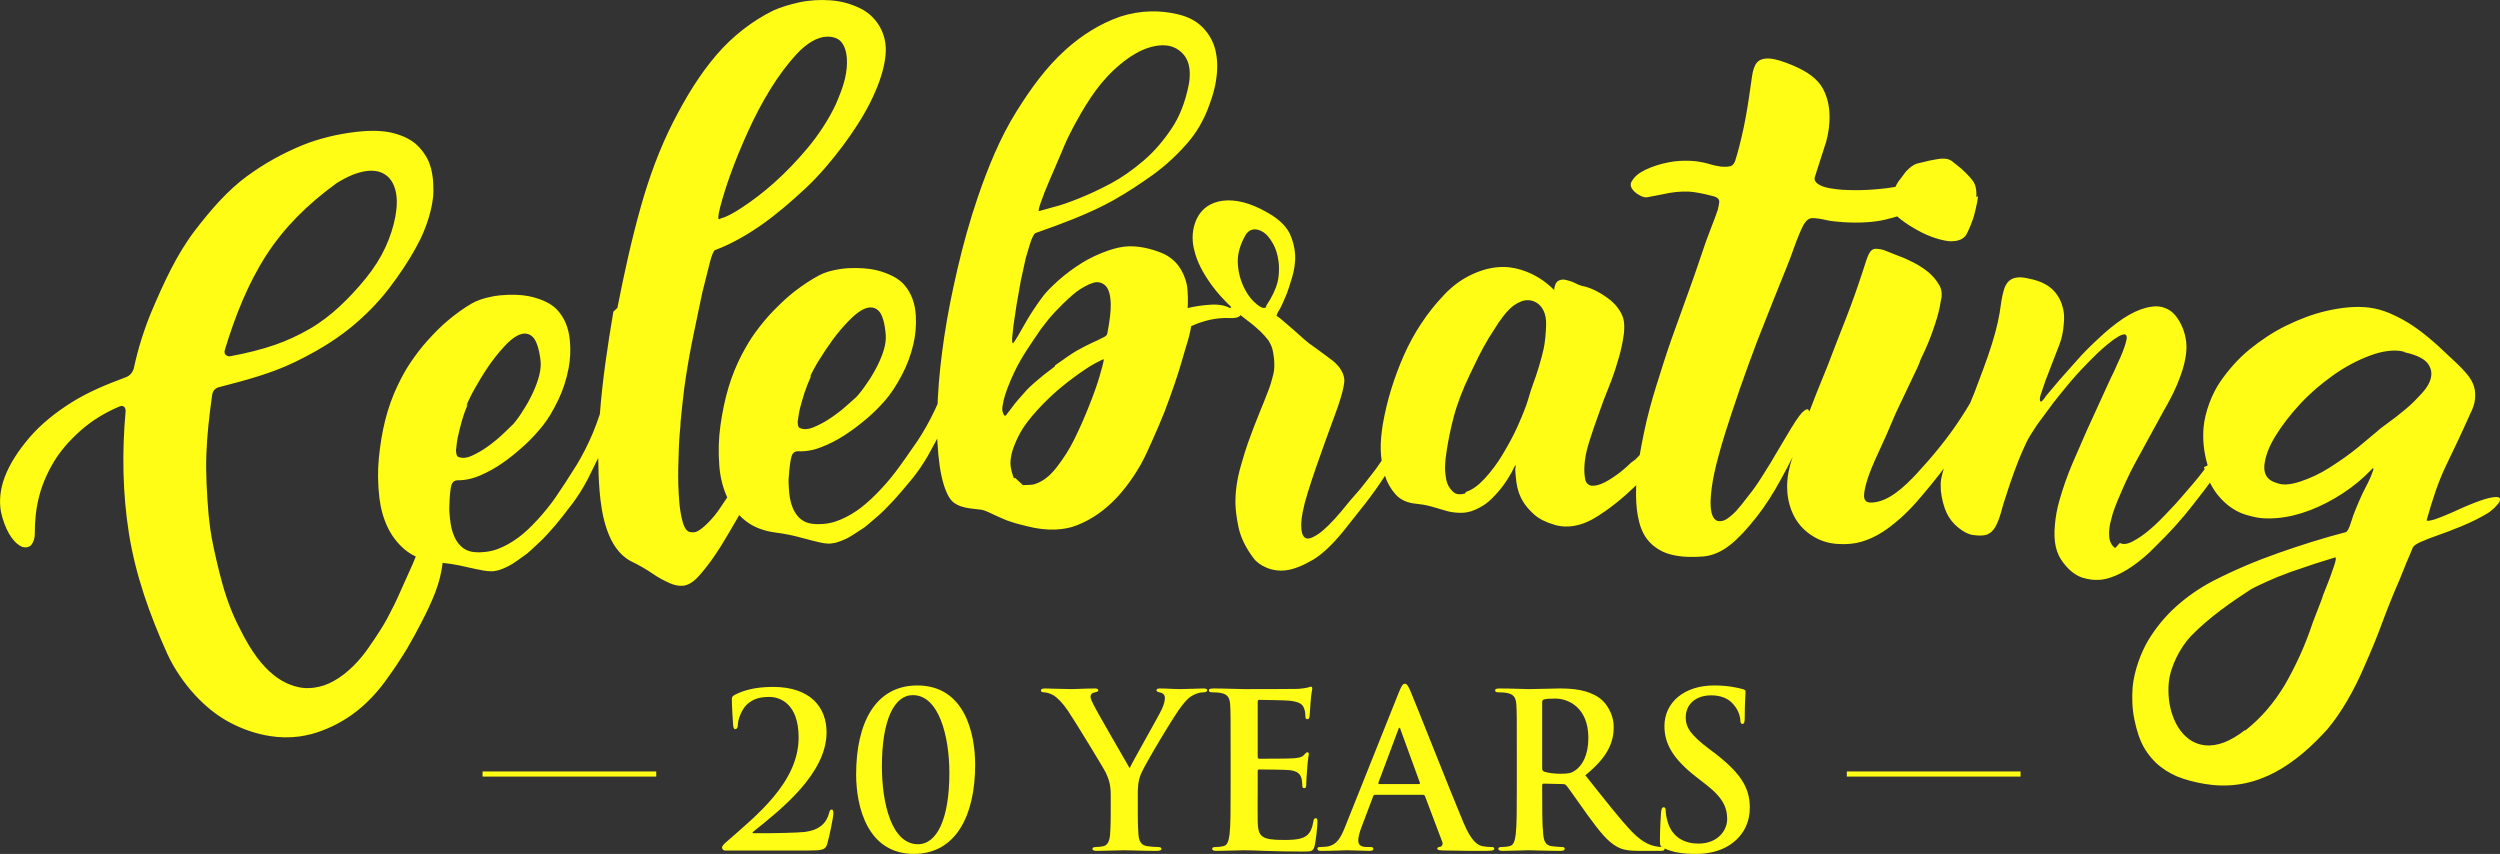 <?xml version="1.0" encoding="UTF-8" standalone="no"?><svg xmlns="http://www.w3.org/2000/svg" xmlns:xlink="http://www.w3.org/1999/xlink" fill="#000000" height="505.3" preserveAspectRatio="xMidYMid meet" version="1.1" viewBox="0.0 0.0 1479.3 505.3" width="1479.3" zoomAndPan="magnify">
 <rect x="0.0" y="0.0" width="1479.3" height="505.3" fill="#333333" stroke="none"/>
 <defs>
  <clipPath id="clip1">
   <path d="m506 405h72v100.27h-72z"/>
  </clipPath>
  <clipPath id="clip2">
   <path d="m982 405h54v100.27h-54z"/>
  </clipPath>
  <clipPath id="clip3">
   <path d="m0 0h1479.3v465h-1479.3z"/>
  </clipPath>
 </defs>
 <g id="surface1">
  <g clip-path="url(#clip1)" id="change1_2">
   <path d="m540.15 411.32c-11.06 0-18.31 14.75-18.31 42.08 0 22.25 5.85 46.15 21.36 46.15 11.19 0 18.56-15 18.56-42.08 0-21.99-6.22-46.15-21.61-46.15zm0.64 93.95c-27.34 0-34.2-27.59-34.2-47.04 0-30.13 11.18-52.63 36.23-52.63 27.59 0 34.2 27.59 34.2 46.91 0 30.26-11.57 52.76-36.23 52.76" fill="#fffd15"/>
  </g>
  <g id="change1_3"><path d="m657.24 470.56c0-6.86-1.27-9.66-2.92-13.35-0.89-2.03-17.93-30-22.38-36.61-3.18-4.7-6.35-7.88-8.77-9.28-1.65-0.89-3.81-1.65-5.34-1.65-1.02 0-1.91-0.26-1.91-1.15 0-0.76 0.89-1.14 2.42-1.14 2.29 0 11.82 0.38 16.02 0.38 2.67 0 7.88-0.38 13.6-0.38 1.27 0 1.91 0.38 1.91 1.14 0 0.77-0.89 0.89-2.8 1.4-1.14 0.26-1.78 1.27-1.78 2.29s0.64 2.54 1.53 4.32c1.78 3.82 19.57 34.45 21.61 38.02 1.27-3.06 17.29-31.03 19.07-34.96 1.27-2.8 1.78-4.97 1.78-6.62 0-1.27-0.51-2.67-2.67-3.17-1.15-0.26-2.29-0.51-2.29-1.28 0-0.89 0.63-1.14 2.16-1.14 4.2 0 8.27 0.38 11.95 0.38 2.8 0 11.19-0.38 13.61-0.38 1.39 0 2.28 0.25 2.28 1.01 0 0.9-1.02 1.28-2.41 1.28-1.27 0-3.69 0.51-5.6 1.52-2.67 1.27-4.06 2.8-6.86 6.23-4.2 5.09-22 34.96-24.28 40.43-1.91 4.58-1.91 8.52-1.91 12.71v10.43c0 2.03 0 7.37 0.38 12.71 0.25 3.69 1.4 6.48 5.21 7 1.78 0.25 4.58 0.5 6.36 0.5 1.4 0 2.03 0.39 2.03 1.02 0 0.89-1.01 1.27-2.67 1.27-8 0-16.02-0.38-19.45-0.38-3.17 0-11.19 0.38-15.89 0.38-1.78 0-2.8-0.25-2.8-1.27 0-0.63 0.64-1.02 2.04-1.02 1.78 0 3.3-0.25 4.45-0.5 2.54-0.52 3.69-3.31 3.94-7 0.38-5.34 0.38-10.68 0.38-12.71v-10.43" fill="#fffd15"/></g>
  <g id="change1_4"><path d="m728.18 444.25c0-19.33 0-22.89-0.25-26.95-0.25-4.33-1.27-6.36-5.47-7.25-1.01-0.25-3.17-0.38-4.96-0.38-1.39 0-2.16-0.26-2.16-1.15s0.89-1.14 2.8-1.14c6.74 0 14.75 0.38 18.31 0.38 4.07 0 29.36 0 31.78-0.13 2.41-0.25 4.45-0.51 5.47-0.76 0.63-0.13 1.39-0.51 2.03-0.51s0.76 0.51 0.76 1.15c0 0.88-0.63 2.41-1.01 8.26-0.13 1.27-0.39 6.87-0.64 8.39-0.13 0.64-0.38 1.4-1.27 1.4s-1.14-0.64-1.14-1.78c0-0.89-0.13-3.05-0.77-4.58-0.89-2.29-2.16-3.81-8.52-4.58-2.16-0.25-15.51-0.5-18.05-0.5-0.63 0-0.89 0.38-0.89 1.27v32.16c0 0.89 0.13 1.4 0.89 1.4 2.8 0 17.42 0 20.34-0.25 3.05-0.26 4.96-0.64 6.11-1.91 0.89-1.02 1.39-1.65 2.03-1.65 0.51 0 0.89 0.25 0.89 1.01 0 0.77-0.64 2.8-1.02 9.28-0.25 2.55-0.51 7.63-0.51 8.52 0 1.02 0 2.42-1.14 2.42-0.89 0-1.15-0.51-1.15-1.15-0.12-1.27-0.12-2.92-0.5-4.57-0.64-2.54-2.42-4.45-7.12-4.96-2.42-0.26-15-0.38-18.06-0.38-0.63 0-0.76 0.51-0.76 1.27v10.04c0 4.33-0.13 16.02 0 19.71 0.26 8.77 2.29 10.68 15.26 10.68 3.3 0 8.64 0 11.95-1.53 3.3-1.52 4.83-4.19 5.72-9.41 0.25-1.39 0.51-1.9 1.4-1.9 1.01 0 1.01 1.01 1.01 2.28 0 2.93-1.01 11.57-1.65 14.12-0.89 3.3-2.03 3.3-6.86 3.3-19.2 0-27.72-0.76-35.22-0.76-2.92 0-10.93 0.38-16.02 0.38-1.65 0-2.54-0.38-2.54-1.27 0-0.63 0.51-1.02 2.04-1.02 1.9 0 3.42-0.25 4.57-0.5 2.54-0.52 3.18-3.31 3.69-7 0.63-5.34 0.63-15.38 0.63-27.08v-22.37" fill="#fffd15"/></g>
  <g id="change1_5"><path d="m839.55 463.95c0.64 0 0.76-0.38 0.64-0.76l-11.44-31.4c-0.13-0.51-0.26-1.15-0.64-1.15s-0.63 0.64-0.76 1.15l-11.7 31.27c-0.13 0.51 0 0.89 0.51 0.89zm-25.93 6.36c-0.64 0-0.89 0.25-1.15 1.02l-6.86 18.18c-1.27 3.17-1.91 6.22-1.91 7.75 0 2.29 1.14 3.94 5.09 3.94h1.9c1.53 0 1.91 0.26 1.91 1.02 0 1.02-0.76 1.27-2.16 1.27-4.07 0-9.54-0.38-13.48-0.38-1.4 0-8.39 0.38-15 0.38-1.65 0-2.41-0.25-2.41-1.27 0-0.76 0.5-1.02 1.52-1.02 1.14 0 2.93-0.13 3.94-0.25 5.85-0.77 8.27-5.09 10.81-11.44l31.91-79.84c1.52-3.69 2.29-5.09 3.56-5.09 1.14 0 1.91 1.15 3.18 4.07 3.05 6.99 23.39 58.86 31.53 78.19 4.83 11.44 8.51 13.22 11.18 13.86 1.91 0.37 3.82 0.5 5.34 0.5 1.02 0 1.66 0.13 1.66 1.02 0 1.02-1.15 1.27-5.85 1.27-4.58 0-13.86 0-24.03-0.25-2.29-0.13-3.82-0.13-3.82-1.02 0-0.76 0.51-1.02 1.79-1.15 0.89-0.25 1.77-1.39 1.14-2.92l-10.17-26.95c-0.26-0.64-0.64-0.89-1.27-0.89h-28.35" fill="#fffd15"/></g>
  <g id="change1_6"><path d="m912.53 454.29c0 1.4 0.25 1.91 1.14 2.29 2.67 0.89 6.49 1.27 9.67 1.27 5.08 0 6.73-0.51 9.02-2.16 3.82-2.8 7.5-8.65 7.5-19.07 0-18.05-11.95-23.26-19.45-23.26-3.18 0-5.46 0.12-6.74 0.5-0.89 0.26-1.14 0.76-1.14 1.78zm-15-10.04c0-19.33 0-22.89-0.26-26.95-0.25-4.33-1.27-6.36-5.47-7.25-1.01-0.25-3.17-0.38-4.95-0.38-1.4 0-2.16-0.26-2.16-1.15s0.88-1.14 2.79-1.14c6.74 0 14.75 0.38 17.42 0.38 4.32 0 13.99-0.38 17.92-0.38 8.02 0 16.53 0.76 23.4 5.47 3.56 2.41 8.64 8.9 8.64 17.41 0 9.41-3.94 18.06-16.78 28.48 11.31 14.24 20.09 25.55 27.59 33.44 7.12 7.37 12.33 8.26 14.24 8.64 1.39 0.25 2.54 0.38 3.56 0.38 1.01 0 1.52 0.39 1.52 1.02 0 1.02-0.88 1.27-2.41 1.27h-12.08c-7.12 0-10.3-0.63-13.6-2.42-5.47-2.92-10.3-8.89-17.42-18.68-5.09-7-10.93-15.64-12.59-17.55-0.63-0.76-1.39-0.89-2.28-0.89l-11.06-0.25c-0.64 0-1.02 0.25-1.02 1.01v1.79c0 11.82 0 21.86 0.63 27.2 0.39 3.69 1.15 6.48 4.96 7 1.91 0.25 4.7 0.5 6.23 0.5 1.02 0 1.53 0.39 1.53 1.02 0 0.89-0.89 1.27-2.54 1.27-7.38 0-16.79-0.38-18.7-0.38-2.41 0-10.42 0.38-15.5 0.38-1.66 0-2.55-0.38-2.55-1.27 0-0.63 0.51-1.02 2.04-1.02 1.91 0 3.43-0.25 4.57-0.5 2.55-0.52 3.18-3.31 3.69-7 0.64-5.34 0.64-15.38 0.64-27.08v-22.37" fill="#fffd15"/></g>
  <g clip-path="url(#clip2)" id="change1_10">
   <path d="m984.63 501.96c-2.04-0.89-2.42-1.52-2.42-4.32 0-6.99 0.51-14.62 0.64-16.65 0.13-1.91 0.51-3.31 1.53-3.31 1.14 0 1.26 1.15 1.26 2.16 0 1.66 0.51 4.33 1.15 6.49 2.8 9.4 10.3 12.84 18.21 12.84 11.4 0 17-7.76 17-14.49 0-6.23-1.9-12.21-12.4-20.34l-5.9-4.58c-13.99-10.94-18.82-19.83-18.82-30.13 0-13.99 11.7-24.03 29.32-24.03 8.3 0 13.7 1.27 17 2.16 1.1 0.26 1.7 0.63 1.7 1.53 0 1.65-0.5 5.33-0.5 15.25 0 2.8-0.3 3.82-1.4 3.82-0.9 0-1.2-0.77-1.2-2.29 0-1.15-0.7-5.09-3.4-8.39-1.8-2.42-5.5-6.23-13.8-6.23-9.4 0-15.13 5.46-15.13 13.09 0 5.85 2.93 10.3 13.43 18.31l3.6 2.67c15.3 11.82 20.9 20.34 20.9 32.42 0 7.37-2.8 16.15-12 22.12-6.3 4.06-13.5 5.21-20.2 5.21-7.38 0-13.11-0.89-18.57-3.31" fill="#fffd15"/>
  </g>
  <g clip-path="url(#clip3)" id="change1_1">
   <path d="m1423.8 241.81c-4.6 3.82-7.9 6.41-9.9 7.77-3.8 2.75-6.2 4.59-7.1 5.51-4.6 3.83-6.9 5.75-11.5 9.59-4.8 3.96-10.4 7.9-16.6 11.86-5.7 3.66-11.7 6.48-17.7 8.44-4.2 1.36-7.7 1.95-10.6 1.61-1.4-0.16-3.1-0.66-5.2-1.49-4.1-1.81-5.8-5.19-5.3-10.13 0.6-5.09 2.7-10.74 6.4-16.74 3.9-6.44 8.9-12.84 14.6-19.06 5.9-6.37 12.6-12.12 19.9-17.28 6.7-4.71 14.1-8.77 22-11.63 6.6-2.43 12.6-3.25 17.5-2.6 1.1 0.23 1.7 0.35 2.8 0.59-0.1 0.05-0.2 0.09-0.2 0.13-0.3-0.09-0.6-0.17-1-0.29 0.4 0.14 0.6 0.21 0.9 0.34 0.8 0.19 1.1 0.28 1.8 0.46-0.1-0.03-0.2-0.07-0.3-0.1 5.8 1.44 9.8 3.39 11.9 5.85 2 2.43 2.8 5.13 2.4 7.88-0.4 3.19-2.2 6.5-5.3 9.92-3.5 3.9-6.7 7.08-9.5 9.37zm-42.4 92.19c-2.1 6.22-3.4 9.75-3.8 10.59-1.2 3.03-1.8 4.55-3 7.59-0.3 1.14-0.9 2.84-1.8 5.09-1.6 4.23-2.5 6.34-4.1 10.57-2.6 7.78-5.3 14.65-8 20.48-3 6.54-6 12.25-8.8 17.06-3.1 5.08-6.5 9.96-10.4 14.46-3.7 4.4-8.1 8.54-12.9 12.4-0.1-0.1-0.1-0.15-0.2-0.24-8.7 6.79-16.6 9.79-23.8 8.97-3.7-0.41-7.1-1.81-10.1-4.21-4.2-3.39-7.1-8.15-9-13.58-2-5.73-2.8-12.34-2.2-19.24 0.9-9.42 6.7-20.81 13.1-27.53 10.4-10.72 22.8-19.42 35.4-27.63 3.1-1.71 6.8-3.39 10.7-5.16 2.7-1.23 7.1-3.07 13.2-5.28 5.5-1.89 8.3-2.84 13.9-4.72 4.8-1.52 7.3-2.28 12.1-3.78 0.7-0.07 0.6 1.32-0.3 4.16zm-466.53-142.07c-0.12 5.13-0.55 10.15-1.51 14.69-0.62 2.86-1.61 6.45-2.8 10.48-1.29 4.33-2.45 7.58-3.23 9.59-1 2.58-2.04 5.99-3.22 10.04-0.98 3.34-3.02 8.54-6.09 15.47-2.37 5.36-5.49 11.04-9.04 16.96-3.01 5.01-6.53 9.76-10.53 14.09-3.72 4.02-7.32 6.62-10.83 7.74-0.37 0.43-0.55 0.65-0.92 1.08-1.22 0.28-2.21 0.41-2.97 0.4-1.67-0.02-3.02-0.55-4.07-1.59-1.95-1.93-3.29-4.19-3.79-6.64-0.63-3.13-0.84-5.72-0.82-7.48 0.04-3.22 0.43-6.77 1.04-10.54 0.89-5.48 2.14-12.24 4.15-19.72 2.13-7.95 5.35-16.19 9.32-24.48 2.1-4.36 3.15-6.54 5.26-10.9 1.91-3.78 3.9-7.41 5.97-10.89 2.38-3.74 3.58-5.61 5.97-9.34 1.91-2.75 3.58-4.91 5.01-6.5 2.54-2.88 5.3-4.87 8.28-5.98 1.25-0.56 2.65-0.82 4.21-0.79 1.24 0.02 2.4 0.27 3.48 0.74 2.31 0.93 4.18 2.67 5.47 5.18 1.2 2.33 1.74 5.17 1.66 8.39zm-165.33-11.47c-0.18 0.35-0.27 0.53-0.46 0.88 0.1 0.09 0.14 0.13 0.24 0.22-0.92 1.18-2.81 0.77-5.37-1.26-3.13-2.48-5.59-5.64-7.34-9.14-2.72-5.23-4.12-10.71-4.2-16.42-0.07-4.83 1.42-9.98 4.48-15.44 1.38-2.36 3.25-3.56 5.59-3.59 1.73-0.01 3.54 0.65 5.43 1.92 1.72 1.16 3.61 3.42 5.47 6.76 1.61 2.87 2.64 6.34 3.15 10.29 0.16 0.88 0.25 2.2 0.27 3.96 0.02 3.07-0.23 5.91-0.86 8.35-1.12 4.35-3.35 8.9-6.4 13.47zm-94.31 16.87c-0.13 0.88-0.88 1.64-2.26 2.27-0.76 0.32-1.64 0.74-2.63 1.29-0.99 0.54-2.25 1.13-3.77 1.77-2.74 1.26-5.94 2.91-9.58 4.93-2.42 1.41-6.65 4.27-12.66 8.59-0.08 0.27-0.13 0.4-0.21 0.67-4.95 3.7-8.54 6.55-10.77 8.54-3.28 2.77-5.8 5.22-7.56 7.35-3.52 3.96-5.36 6.08-5.49 6.38-2.01 2.64-3.01 3.96-5.02 6.6-0.58 0.61-1.14 0.26-1.65-1.03-0.35-0.87-0.53-1.59-0.56-2.17-0.06-1.32 0.25-3.32 0.89-5.98 0.92-3.83 2.95-9.37 6.23-16.32 4.27-9.06 10.24-17.4 15.89-25.71 2.8-3.77 5.55-7.11 8.24-9.99 2.98-3.18 6.37-6.5 10.14-9.81 3.14-2.76 6.53-4.92 10.06-6.5 1.85-0.79 3.31-1.2 4.41-1.24 1.39-0.04 2.65 0.29 3.77 0.98 2.85 1.53 4.36 5.44 4.55 11.73 0.13 4.11-0.55 9.99-2.02 17.65zm-4.55 25.2c-1.27 4.4-3.3 10.22-6.13 17.34-2.41 6.09-5.29 12.81-8.75 19.86-3.05 6.24-6.8 11.98-10.82 17.11-3.64 4.63-7.55 7.76-11.74 9.25-1.05 0.48-2.18 0.74-3.39 0.79-3.04 0.13-4.55 0.19-4.55 0.19s-1.59-1.47-4.75-4.42c-0.18 0.19-0.27 0.28-0.44 0.46-0.09-0.08-0.15-0.13-0.24-0.21-1.21-3.32-1.86-6.08-1.96-8.27-0.09-2.34 0.32-5.07 1.25-8.19 2.04-6.1 4.86-11.58 8.5-16.41 3.76-4.99 8.38-10.01 13.68-15.05 4.3-4.09 9.27-8.18 14.79-12.19 4.8-3.49 8.82-6.2 11.99-7.87 2.99-1.58 4.64-2.35 4.79-2.35 0.1 0.08 0.14 0.13 0.24 0.21-0.11 1.32-0.99 4.6-2.47 9.75zm-174.57 9.64c0.77-2.4 2.08-5.72 3.96-9.96-0.35 0.38-0.57 0.61-0.86 0.94 1.2-2.72 2.91-5.95 5.15-9.6 2.63-4.28 5.48-8.57 8.48-12.66 2.93-4 6.32-7.94 9.98-11.65 4.63-4.69 8.67-7.13 11.93-7.33 2.02-0.12 3.79 0.58 5.27 2.11 1.99 2.06 3.52 6.91 4.09 14.06 0.21 2.72-0.2 5.78-1.12 8.87-0.75 2.53-2.07 6.04-4.05 9.92-2.3 4.49-4.48 7.83-5.9 9.82-2.12 3.21-4.27 5.99-6.43 8.32-3.36 3-5.4 4.82-6.13 5.45-2.48 2.22-5.64 4.68-9.46 7.22-3.19 2.13-6.58 3.89-10.02 5.3-1.34 0.53-2.63 0.84-3.85 0.92-1.53 0.1-2.93-0.16-4.2-0.81-0.5-0.41-0.78-1.19-0.86-2.36-0.04-0.53-0.06-0.79-0.09-1.32 0.62-4.3 1.05-6.82 1.31-7.58 0.73-2.84 1.66-6.06 2.8-9.66zm-343.13-24.94c6.1-20.11 13.69-39.38 24.65-56.32 10.71-16.57 24.57-30.17 41.13-42.22l-0.9 0.55c7.16-4.71 13.61-7.4 19.33-8.08 4.45-0.53 8.11 0.35 10.9 2.26 3.51 2.41 5.84 6.63 6.54 12.74 0.42 3.64 0.08 7.77-0.75 12.25-1.03 5.47-2.9 11.55-5.83 17.93-2.79 6.07-6.63 12.15-11.47 18.18-5.39 6.69-10.82 12.34-15.81 16.97-4.97 4.6-10.81 9.21-17.4 13.04-6.97 4.04-14.06 7.25-20.85 9.58-7.84 2.7-16.54 4.87-25.96 6.62-1.07 0.3-2.07 0.06-2.95-0.7-0.72-0.63-0.93-1.57-0.63-2.8zm137.84 51.74c0.61-2.86 1.41-6.12 2.41-9.77 0.66-2.43 1.84-5.8 3.55-10.11-0.34 0.39-0.55 0.64-0.83 0.97 1.1-2.77 2.67-6.06 4.77-9.79 2.45-4.39 5.12-8.8 7.96-13.01 2.77-4.12 6-8.19 9.51-12.04 4.43-4.88 8.38-7.48 11.63-7.81 2.01-0.21 3.81 0.43 5.35 1.89 2.07 1.98 3.8 6.77 4.66 13.89 0.32 2.7 0.04 5.77-0.76 8.9-0.64 2.56-1.82 6.12-3.65 10.09-2.11 4.56-4.16 8-5.5 10.05-1.99 3.29-4.02 6.15-6.09 8.57-3.24 3.13-5.2 5.04-5.9 5.7-2.39 2.31-5.45 4.89-9.16 7.59-3.12 2.26-6.43 4.16-9.81 5.7-1.33 0.59-2.6 0.95-3.82 1.08-1.52 0.17-2.94-0.04-4.23-0.64-0.51-0.38-0.83-1.16-0.96-2.32-0.06-0.53-0.09-0.79-0.14-1.31 0.44-4.32 0.78-6.87 1.01-7.63zm155.31-136.37c1.48-5.67 3.43-12.02 5.92-18.96 2.75-7.699 6.17-16.113 10.28-25.23 3.95-8.738 8.48-17.515 13.51-25.64 4.84-7.821 10.04-14.805 15.44-20.661 6.06-6.574 12.47-10.32 18.16-10.429 3.24-0.063 5.94 0.879 7.64 2.386 2.4 2.348 3.74 5.934 4.03 10.758 0.2 3.219-0.09 7.387-1.19 11.961-1.12 4.664-3.16 9.879-5.53 15.309-4.23 8.926-10.27 18.015-16.53 25.504-6.02 7.199-12.97 14.492-20.01 20.752-5.8 5.17-12.11 10.03-18.66 14.36-5.41 3.57-9.6 5.79-12.55 6.46-0.36 0.21-0.54 0.31-0.91 0.51-1.07 0.38-0.92-1.99 0.4-7.08zm189.67-2.62c1.43-4.1 3.13-8.54 5.18-13.16 2.79-6.52 4.19-9.785 7-16.304 2.18-5.496 4.4-10.266 6.64-14.297-0.1 0.129-0.17 0.23-0.25 0.332 6.87-12.801 14.05-25.184 24.74-35.172 7.7-7.191 17.67-14.184 28.46-14.578 5.05-0.184 9.25 1.652 12.36 5.008 2.54 2.73 3.98 6.511 4.07 11.347 0.05 2.782-0.22 5.426-0.8 7.926-2.04 9.856-5.4 18.203-9.99 25.039-5.07 7.559-10.59 13.859-16.43 18.848-6.65 5.681-13.15 10.211-19.29 13.491-6.81 3.64-13.33 6.65-19.11 8.96-5.7 2.26-10.8 4.11-15.17 5.15-3.27 0.91-4.91 1.36-8.17 2.28-0.78 0.33-0.49-1.32 0.76-4.87zm863.4 175.06c0-0.75-1.1-1.05-3.1-0.9-2 0.14-4.9 0.85-8.5 2.1-4.2 1.47-9.5 3.66-15.8 6.62-2.3 1-3.5 1.5-5.9 2.5-2 0.78-3.1 1.16-5.1 1.94-1.5 0.4-2.7 0.75-3.6 0.84-0.9 0.08-1.4-0.11-1.3-0.41 3.2-11.21 6.6-22.28 11.7-32.75 4.8-9.93 9.6-20.02 14.1-30.19 1.5-2.9 2.6-5.93 2.8-8.69 0.3-2.78 0-5.55-0.6-7.41-0.7-2.41-2.1-4.74-3.7-6.74-2-2.5-4.2-4.8-6.4-6.88-4.7-4.38-7-6.56-11.7-10.93-3.7-3.3-8.1-7.03-13.3-10.65-4.5-3.15-9.6-5.9-14.8-8.15-4-1.72-8.1-2.81-12.1-3.32-7.5-0.95-16.2-0.19-25.9 2.1-7.1 1.67-15 4.54-23.5 8.71-7.5 3.68-14.7 8.47-21.6 14.1-6.8 5.57-12.5 12.24-17.1 18.88-5 7.21-9.1 18.14-9.9 26.99-0.6 6.86 0 14.45 2.4 22.48-0.1 0.06-0.1 0.12-0.2 0.19-0.7 0.37-1.2 0.6-2 1 0.1 0.42 0.3 0.82 0.4 1.24-2.6 3.49-5.1 6.53-7.3 9.07-5.3 6.21-9.3 10.86-12.3 13.94-5.1 5.49-9.2 9.59-12.3 12.2-3.8 3.29-7.4 5.79-10.8 7.51-2.2 1.1-4 1.59-5.4 1.45-0.9-0.09-1.6-0.3-2-0.64-1.1 1.21-1.7 1.82-2.8 3.04-2.3-1.55-3.5-4.1-3.6-7.64-0.1-0.74 0-1.92 0.1-3.52 0.2-2.19 0.9-5.28 2-9.07 1.5-4.67 3.8-10.13 6.5-16.16 2.2-5.01 5.2-11.18 9.2-18.29 4.8-8.8 9.6-17.58 14.4-26.35 4.4-7.51 7.7-14.24 9.8-20.2 2-5.38 3.2-10.19 3.6-14.42 0.6-5.68-0.4-11.17-2.9-16.43-2.5-5.08-5.5-8.38-9.2-9.77-1.3-0.58-2.7-0.95-4.1-1.09-2-0.2-4.6 0.04-7.6 0.79-4 1.01-8.7 3.17-13.6 6.4-5.1 3.45-9.8 7.4-13.7 11.06-5.2 4.8-9.6 9.11-12.9 12.93-4.4 4.89-6.5 7.34-10.9 12.25-3.1 3.69-4.7 5.54-7.8 9.23-1.7 2.5-2.8 3.72-3.3 3.68-0.5-0.33-0.6-0.86-0.6-1.59 0.1-0.88 0.2-1.6 0.4-2.17 1.2-3.43 1.7-5.14 2.9-8.57 1.7-4.35 2.5-6.53 4.2-10.88s2.5-6.52 4.2-10.88c1.3-3.27 2.1-7.31 2.5-12.13 0.3-3.35 0.2-6.24-0.4-8.64-0.9-4.01-2.6-7.51-5.2-10.38-2.8-3.19-7.1-5.65-12.6-7.03-2.8-0.73-5.6-1.27-7.6-1.31-2.3-0.04-4.3 0.53-5.5 1.31-1.7 1-2.9 2.71-3.8 4.99-0.8 2.28-1.6 5.76-2.2 10.17-0.7 5.84-2.3 13.56-5.1 22.52-3.1 10.01-7 19.92-10.7 29.78-0.8 1.79-1.5 3.59-2.2 5.38-1.8 3.12-3.7 6.2-5.7 9.21-7.5 11.54-16.7 22.72-26.1 32.86-6.9 7.34-17 17.35-27.5 17.04-2.5-0.07-3.7-1.66-3.6-4.2 0-1.98 0.7-5.5 2.2-10.2 1.3-3.85 3.4-8.99 6.3-15.21 3.2-6.82 6.1-13.39 8.7-19.67 0.8-2.01 2.4-5.56 4.9-10.67 2.7-5.72 4.1-8.57 6.8-14.29 2-3.96 3.6-7.53 4.7-10.67 1-2.14 1.5-3.2 2.5-5.33 2.6-5.69 4.5-11.02 6-15.65 1.5-4.52 2.7-9.05 3.3-13.41l0.5-2.4c0.2-2.91-0.3-5.22-1.4-6.92-1.7-3.06-4-5.63-6.5-7.74-2.4-1.96-5.4-3.95-8.8-5.69-2.8-1.45-5.8-2.83-8.9-3.92-2.9-1.16-4.4-1.75-7.3-2.91-1.7-0.69-3.3-1.1-4.9-1.2-0.5-0.03-0.7-0.05-1.2-0.08-1.4 0.06-2.6 0.73-3.4 1.98-0.9 1.37-1.6 3.06-2.2 4.93-0.9 2.84-1.4 4.27-2.3 7.11-3 9.12-6.2 18.22-9.7 27.14-3.7 9.45-7.4 18.91-11 28.38-1.1 2.75-1.7 4.13-2.8 6.88-2.4 5.88-5.1 12.56-7.9 20-0.1-0.43-0.2-0.74-0.4-0.9-0.5-1.06-1.9-0.55-4 1.53-1.9 2.01-5.1 6.9-9.5 14.43-2.6 4.43-4 6.65-6.6 11.08-0.7 1.29-3.1 5.38-7.3 11.94-3 4.8-5.7 8.57-7.9 11.25-3.2 4.23-5.7 7.34-7.5 9.3-2.5 2.66-4.8 4.46-6.6 5.4-1.1 0.53-2.2 0.77-3.4 0.71-1-0.04-1.7-0.29-2.3-0.76-2.2-1.71-3.1-5.64-2.9-11.79 0.2-4.53 0.9-9.75 2.1-15.52 1.3-6.21 3.5-14.2 6.4-23.67 2.5-7.92 5.5-16.92 8.9-26.85 3.2-9.11 6.5-18.22 9.9-27.22 3.9-9.84 5.8-14.75 9.7-24.58 3.1-7.76 4.7-11.63 7.8-19.38 1.6-3.88 3.1-7.83 4.4-11.65 2.3-6.41 4.3-11.15 5.7-13.76 1.5-2.67 3.3-4.08 5.2-4.11 2.1-0.04 4.8 0.36 8.2 1.13 2.7 0.6 6.1 1.02 10.4 1.28 9.7 0.59 18 0.03 24.6-1.52 2.6-0.59 4.9-1.23 7.1-1.92 1.5 1.35 3.2 2.62 4.9 3.82 2.4 1.67 5.7 3.68 9.7 5.75 3.7 1.84 7.3 3.19 10.6 4.05 2.2 0.56 4 0.96 5.6 1.08 1 0.07 2.2 0.01 3.8-0.16 3-0.51 5.2-1.81 6.4-3.92 0.7-1.45 1.1-2.17 1.7-3.62 0.8-1.7 1.3-2.99 1.5-3.85 0.8-1.71 1.5-4.17 2.2-7.32 0.7-2.87 1.2-5.5 1.4-7.83-0.4 0.23-0.6 0.35-1 0.58 0.3-4.09-0.4-7.23-1.9-9.4-1.6-2.18-3.9-4.63-6.9-7.349-1.8-1.453-2.7-2.183-4.5-3.637-1.2-1.113-2.5-1.707-3.4-2.015-0.7-0.235-2.2-0.453-4.3-0.309-0.4-0.035-2.6 0.324-6.5 1.074-3.1 0.75-4.6 1.125-7.8 1.879-1.9 0.602-4.1 2.215-6.5 4.837-1.1 1.51-1.7 2.26-2.8 3.77-1.4 1.67-2.5 3.36-3.2 5.07v0.02c-1.9 0.34-3.5 0.6-4.8 0.76-4.7 0.59-8.5 0.87-11.5 1.02-4.4 0.23-9.5 0.29-15.2-0.05-1.7-0.11-4.2-0.36-7.3-0.88-3.4-0.58-5.8-1.6-7.2-2.62-1.3-0.97-2-2.09-1.9-3.41 0.1-0.43 0.2-0.65 0.3-1.08 2.1-6.488 3.1-9.73 5.2-16.21 1.9-5.172 3-10.535 3.3-16.094 0.4-7.308-0.8-13.945-3.9-19.59-2.9-5.426-8.9-9.926-17.3-13.5-6.1-2.597-10.9-4.094-14.4-4.273-3.4-0.168-5.9 0.676-7.4 2.496-1.4 1.75-2.3 4.504-2.8 8-0.7 4.98-1.1 7.473-1.8 12.453-1.2 8.008-2.6 16.129-4.5 23.977-1.8 7.605-3.2 12.265-3.7 13.679-0.6 1.676-1.6 2.852-3 3.16-1.2 0.27-2.5 0.325-3.6 0.274-0.7-0.027-1-0.043-1.7-0.074-2.8-0.422-5-0.891-6.5-1.395-2.7-0.851-5.2-1.312-7.3-1.633-0.9-0.14-2.5-0.324-4.5-0.41-4.14-0.172-8.34 0.055-12.41 0.82-5.36 1.012-10.2 2.606-14.17 4.53-3.85 1.86-6.47 4.09-7.81 6.54-0.5 0.57-0.76 1.29-0.79 2.17-0.05 1.61 1.1 3.5 3.37 5.17 2.15 1.57 4.17 2.35 5.59 2.4 0.57-0.07 0.85-0.1 1.42-0.17 3.43-0.67 5.15-1 8.58-1.66 5.41-1.25 10.48-1.78 15.2-1.59 3.52 0.15 8.52 1.09 15.22 2.86 2.1 0.67 3 1.75 3 3.21-0.1 1.17-0.4 2.83-0.9 4.79-0.9 2.7-2.3 6.49-4.1 11.04-1.7 4.29-3.9 10.31-6.4 17.97-1.6 4.92-4.2 12.28-7.75 22.1-3.7 10.23-5.54 15.34-9.2 25.57-3.2 9.12-6.07 18.36-8.96 27.57-2.81 8.98-5.33 18.27-7.26 27.65-0.89 4.34-1.76 8.73-2.5 13.14-0.75 0.77-1.53 1.58-2.43 2.51-1.12 0.84-1.69 1.26-2.82 2.1-0.09 0.08-0.14 0.12-0.23 0.21-3 2.97-5.87 5.27-8.24 6.96-3.1 2.23-6.05 4-8.38 5-1.96 0.85-3.92 1.42-5.74 1.36-0.36-0.01-0.54-0.01-0.91-0.02-1.96-0.5-3.15-1.79-3.53-3.85-0.4-2.19-0.55-4.55-0.47-7.04 0.12-4.25 0.97-8.86 2.47-13.78 1.71-5.63 4.63-14.22 8.83-25.66 1.91-4.86 2.86-7.29 4.78-12.16 1.34-3.47 2.8-7.97 4.38-13.48 1.21-4.2 2.14-8.5 2.76-12.88 0.18-0.87 0.3-2.18 0.36-3.94 0.09-2.64-0.13-4.87-0.7-6.62-0.68-2.06-1.83-4.09-3.3-6.05-1.34-1.78-3.23-3.69-5.65-5.45-2.96-2.17-5.49-3.59-7.1-4.4-1.96-0.99-4.3-1.96-6.93-2.63-1.55-0.19-3.36-0.91-5.32-1.91-2.21-1.12-4.32-1.61-5.56-1.91-1.29-0.3-3.02-0.33-4.46 0.55-1.39 0.85-2.25 2.8-2.47 5.43 0.09 0.09 0.14 0.13 0.23 0.22-0.16 0-0.23-0.08-0.23-0.22-5.16-5.26-10.96-8.79-16.57-10.94-3.95-1.51-8.38-2.6-13.05-2.69-6.87-0.12-13.87 1.74-20.92 5.37-5.28 2.72-10.29 6.53-14.86 11.45-9.85 10.39-17.79 22.51-23.55 35.6-5.74 13.03-10 26.75-12.43 40.8-0.79 5.12-1.31 10.16-1.21 14.71 0.06 2.28 0.26 4.52 0.56 6.69-2.46 3.62-4.34 6.23-5.62 7.79-2.84 3.6-4.26 5.4-7.08 9-2.46 2.81-3.69 4.22-6.14 7.03-2.09 2.54-3.14 3.82-5.22 6.37-5.59 6.6-10.18 11.08-13.78 13.44-2.56 1.62-4.44 2.44-5.65 2.45-0.9 0-1.58-0.22-2.03-0.65-1.37-1.02-2.06-3.36-2.09-7.02-0.02-4.54 1.21-10.92 3.75-19.13 3.15-10.23 6.75-20.3 10.36-30.37 2.91-8.01 4.36-12.01 7.29-20.01 1.68-4.84 2.98-9.14 3.67-12.75 0.33-1.72 0.46-2.93 0.46-3.52 0-1.46-0.38-3.09-1.16-4.83-1.05-2.32-3.03-4.83-5.79-7.02-2.05-1.61-6.1-4.52-11.84-8.74-1.24-0.73-3.1-2.19-5.58-4.37-2.34-2.09-3.5-3.14-5.84-5.23-2.25-1.92-3.37-2.88-5.61-4.79-1.73-1.6-3.13-2.68-4.22-3.26-0.16-0.29 0.25-1.62 1.37-3.31 0.76-1.15 2.17-3.99 3.89-8.16 1.44-3.49 2.72-7.52 3.88-11.45 1.05-3.59 1.98-8.18 1.78-12.98-0.18-4.39-1.34-8.93-3.14-12.72-1.92-4.03-5.55-7.72-10.45-10.9-9.64-6.06-18.41-9.02-26.28-8.9-4.09 0.07-7.63 1-10.57 2.59-4.26 2.31-7.16 6.11-8.76 10.71-0.9 2.59-1.53 5.67-1.47 9.04 0.05 2.63 0.42 5.12 1.08 7.45 1.37 5.98 4.69 12.71 9.97 20.03 3.36 4.66 7.49 9.22 11.92 13.38-0.29 0.15-0.6 0.31-0.97 0.5-2.51-1.42-6.13-2.22-10.51-2.02-5.29 0.23-10.23 1.06-14.41 2.03 0.13-1.47 0.16-3.67 0.11-6.6-0.07-3.36-0.32-5.81-0.62-7.23-0.79-3.83-2.37-7.65-4.91-11.11-2.42-3.29-5.75-5.88-10.01-7.69-6.95-2.76-13.48-4.06-19.58-3.89-3.44 0.09-7.49 0.94-12.13 2.54-6.04 2.09-11.23 4.65-15.48 7.31-4.77 2.98-9.55 6.47-13.92 10.37-4.63 4.14-8.06 7.71-10.12 10.72-3.4 4.67-6.17 8.93-8.36 12.64-1.85 3.15-3.66 6.45-5.43 9.46-1.48 2.53-2.54 4.05-2.84 4.3-0.37 0.32-0.65-0.71-0.59-3.06 0.33-3.09 0.5-4.64 0.84-7.73 0.72-4.87 1.09-7.3 1.82-12.17 0.98-5.58 1.47-8.37 2.46-13.96 1.18-5.41 1.77-8.11 2.96-13.53 1.79-6.08 2.83-9.49 3.12-10.24 1.14-2.82 2.02-4.32 2.64-4.5 8.52-2.97 15.96-5.74 22.31-8.29 8.81-3.53 16.78-7.2 23.71-11.08 8.19-4.59 16.06-9.82 23.48-15.13 7.83-5.609 15.67-12.992 21.85-20.484 2.79-3.422 5.26-7.203 7.4-11.344 2.15-4.141 4.05-8.879 5.72-14.164 2.1-6.617 3.14-13.016 3.04-19.168-0.06-3.516-0.54-7.113-1.61-10.52-1.4-4.453-4-8.593-7.43-11.957-3.67-3.593-8.67-6.046-14.62-7.41-5.16-1.18-10.42-1.75-15.73-1.621-6.12 0.148-12.13 1.184-18.03 3.106-12.05 4.203-23 11.175-32.41 19.691-11.64 10.539-20.61 23.109-28.85 36.262-9.85 15.726-17.04 33.531-22.99 50.909-4.73 13.83-8.79 28.47-12.11 42.81-3.07 13.26-5.84 26.86-7.8 40.2-1.72 11.69-3.13 23.9-3.72 35.83-0.06 1.18-0.11 2.32-0.15 3.44-0.52 1.18-1.04 2.35-1.56 3.47-3.24 6.89-6.76 13.05-10.29 18.38-5.25 7.62-9.62 13.88-13.17 18.56-3.48 4.6-7.28 8.87-11.13 12.76-4.44 4.5-8.51 7.91-11.91 10.21-3.91 2.63-8.12 4.85-12.58 6.31-2.23 0.74-4.7 1.2-7.42 1.38-2.42 0.17-4.24 0.14-5.47-0.06-3.97-0.32-7.11-1.97-9.45-4.85-2.13-2.63-3.61-6.08-4.38-10.26-0.24-1.3-0.46-3.2-0.64-5.68-0.22-3.07-0.24-5.42-0.05-7.05 0.39-5.31 0.85-9.55 1.66-12.23 0.52-1.75 1.71-2.77 3.24-2.87 0.27-0.02 0.41-0.03 0.69-0.05 0.77 0.09 1.99 0.08 3.67-0.04 3.2-0.22 6.39-0.99 9.5-2.19 4.73-1.81 9.48-4.15 14.03-7.08 4.27-2.76 8.68-6.06 13.2-9.86 3.95-3.31 7.65-7.05 11.11-11.01 3.12-3.55 6.43-8.54 9.79-14.87 3.04-5.73 5.35-11.9 6.86-18.42 1.24-5.34 1.73-10.88 1.42-16.58-0.39-7.31-2.59-13.35-6.6-18.12-2.34-2.8-5.8-5.09-10.24-6.9-4.31-1.77-8.96-2.83-13.8-3.15-3.28-0.22-6.44-0.27-9.4-0.09-2.19 0.14-3.82 0.32-4.9 0.53-4.97 0.76-9.05 1.97-12.21 3.66-4.69 2.49-9.6 5.69-14.61 9.57-3.7 2.87-8.02 6.8-12.76 11.69-3.63 3.75-7.14 8.01-10.53 12.67-2.4 3.27-5.07 7.59-7.88 12.93-3.27 6.22-5.95 12.89-8 19.79-2.1 7.04-3.62 14.58-4.71 22.41-1.06 7.56-1.3 15.54-0.63 23.86 0.49 6.13 1.9 12.3 4.42 17.94 0.08 0.19 0.18 0.37 0.27 0.56-0.99 1.48-2.42 3.6-4.29 6.37-2.04 3.11-4.26 5.71-6.22 7.78-1.82 1.93-3.87 3.85-6.18 5.36-1 0.68-2.11 1.06-3.32 1.16-0.6 0.06-1.37-0.02-2.3-0.24-1.71-0.44-3.22-2.6-4.18-6.26-1.03-3.91-1.57-7.66-1.85-10.87-0.65-7.58-0.83-14.66-0.66-21.11 0.23-8.77 0.43-15.41 0.85-19.7 0.32-3.24 0.52-5.69 0.54-7.32 0.45-4.44 0.68-6.67 1.14-11.12 0.79-7.12 1.4-11.87 1.82-14.26 1.4-9.23 3-18.11 4.79-26.63 2.01-9.69 3.02-14.53 5.06-24.22 1.77-7.11 2.67-10.66 4.45-17.77 1.21-4.65 2.27-7.16 3.18-7.52 9.62-3.54 19.47-9.29 27.7-15.1 9.05-6.39 17.61-13.8 25.75-21.4 7.95-7.41 15.48-16.319 21.95-24.972 5.95-7.957 11.87-16.894 16.37-25.855 4.45-8.863 7.25-16.867 8.48-23.813 0.6-3.402 0.85-6.355 0.71-8.843-0.21-3.653-1.04-7.055-2.51-10.2-2.74-5.711-6.86-9.957-12.35-12.711-5.49-2.757-11.43-4.394-17.76-4.867-3.25-0.242-6.41-0.258-9.47-0.059-3.06 0.195-6.13 0.605-9.15 1.258-5.72 1.234-10.81 2.856-15.21 4.774-12.78 6.297-24.18 15.285-33.46 26.016-10.44 12.074-18.5 25.652-25.74 39.734-8.19 15.941-14.52 33.408-19.34 50.598-5.48 19.5-9.88 39.59-13.81 59.68-0.95 0.88-1.43 1.32-2.38 2.21-3.35 19.91-6.46 40.24-7.98 60.56-1.33 4.03-2.73 7.84-4.21 11.37-2.96 7.02-6.23 13.32-9.54 18.78-4.94 7.83-9.06 14.27-12.42 19.09-3.29 4.74-6.91 9.15-10.61 13.2-4.26 4.68-8.18 8.25-11.49 10.69-3.8 2.79-7.92 5.17-12.32 6.82-2.2 0.83-4.65 1.38-7.37 1.68-2.41 0.26-4.23 0.31-5.46 0.15-3.99-0.14-7.2-1.67-9.66-4.45-2.24-2.54-3.85-5.92-4.79-10.08-0.3-1.28-0.59-3.17-0.87-5.65-0.34-3.05-0.46-5.39-0.33-7.03 0.16-5.33 0.45-9.58 1.15-12.29 0.46-1.77 1.61-2.84 3.13-3 0.27-0.04 0.41-0.05 0.68-0.08 0.78 0.06 2 0 3.68-0.19 3.19-0.35 6.34-1.25 9.41-2.57 4.65-2.01 9.3-4.53 13.74-7.66 4.15-2.92 8.43-6.4 12.8-10.38 3.81-3.47 7.35-7.36 10.65-11.45 2.98-3.68 6.09-8.8 9.18-15.26 2.82-5.86 4.87-12.11 6.12-18.69 1.02-5.38 1.29-10.93 0.75-16.62-0.69-7.29-3.13-13.24-7.34-17.83-2.46-2.71-6-4.86-10.51-6.49-4.38-1.58-9.08-2.46-13.93-2.58-3.29-0.09-6.45 0-9.4 0.3-2.18 0.22-3.81 0.47-4.88 0.73-4.94 0.95-8.97 2.34-12.06 4.14-4.59 2.68-9.38 6.09-14.22 10.17-3.59 3.01-7.75 7.12-12.29 12.2-3.48 3.89-6.81 8.29-10.01 13.08-2.27 3.36-4.77 7.8-7.36 13.25-3.01 6.34-5.42 13.12-7.2 20.1-1.81 7.12-3.02 14.71-3.8 22.58-0.75 7.59-0.66 15.57 0.34 23.86 0.75 6.11 2.4 12.21 5.15 17.75 2.8 5.62 6.85 10.45 11.54 13.89 1.49 1.09 3.11 2.02 4.81 2.82-0.64 1.48-1.22 2.9-1.75 4.25-2.99 6.64-4.48 9.96-7.44 16.6-2.15 4.98-4.74 10.24-7.71 15.77-2.36 4.4-5.94 10.02-10.71 16.82-5 7.54-12.8 15.79-20.89 20.17-3.67 2.11-7.59 3.44-11.76 3.99-3.28 0.44-6.32 0.33-9.14-0.32-7.19-1.54-13.73-5.51-19.63-11.72-7.24-7.62-12.22-17.03-16.76-26.26-4.63-9.4-8.14-20.48-10.61-30.67-2.31-9.47-4.2-17.89-5.22-25-0.4-3.4-0.59-5.1-0.99-8.51-0.99-11.89-1.71-23.67-1.32-35.32 0.39-11.74 1.79-23.64 3.45-35.55 0.42-2.57 2.02-4.13 4.78-4.67 15.05-3.88 30.29-7.95 43.99-14.59 11.53-5.58 22.58-11.99 32.36-19.82 8.31-6.65 16.58-14.82 23.33-23.6 6.01-7.84 11.93-16.56 16.65-25.37 2.78-5.03 5.07-10.38 6.82-16.02 1.89-6.08 2.96-11.68 2.98-16.47 0.01-3.18-0.14-5.65-0.32-7.26-0.29-2.62-0.79-5.26-1.59-7.778-1.37-4.363-3.99-8.426-7.62-11.976-3.24-3.172-8.01-5.637-14.15-7.239-5.95-1.55-13.36-1.726-21.95-0.754-10.54 1.2-22.16 3.915-31.84 7.887-11.84 4.863-22.37 10.727-32.61 18.18-11.76 8.56-21.75 20.25-30.74 31.92-11.18 14.51-18.954 31.81-26.18 48.82-1.657 3.95-3.66 9.31-5.774 15.96-1.75 5.52-3.238 11.37-4.558 17.35-0.875 2.65-2.52 4.37-4.934 5.18-11.531 4.29-22.203 8.72-32.172 15-8.785 5.55-17.648 12.47-24.683 20.7-6.516 7.62-11.622 15.48-14.578 23.37-2.629 7.01-3.321 13.86-2.243 20.21 0.328 1.37 0.492 2.06 0.82 3.42 1.496 5.1 3.363 9.17 5.594 12.2 2.035 2.78 4.137 4.58 6.305 5.4 0.984 0.28 1.859 0.36 2.617 0.23 1.067-0.18 1.926-0.62 2.59-1.32 1.434-1.73 2.145-4 2.145-6.82-0.051-7.86 0.828-15.16 2.503-21.79 1.629-6.45 4.508-13.6 8.864-20.82 3.863-6.4 9.254-12.55 15.762-18.33 6.511-5.77 14.156-10.52 22.921-14.23 1.036-0.46 1.911-0.45 2.618 0.04 0.527 0.36 0.847 0.9 0.957 1.63 0.054 0.35 0.082 0.52 0.132 0.87-2.207 24.47-1.82 48.72 1.918 72.38 3.883 24.6 12.227 48.19 22.743 71.43 3.883 8.55 9.963 17.39 16.243 24.22 6.21 6.75 13.16 12.41 20.87 16.47s15.6 6.69 23.6 7.96c5.85 0.93 11.76 1.03 17.69 0.22 1.62-0.22 3.9-0.68 6.82-1.37 8.44-2.32 16.38-6.09 23.86-11.34 8.11-5.69 15.91-14.03 21.46-22.19 3.38-4.55 7.15-10.25 11.34-17.1 2.9-4.92 5.82-10.31 8.8-16.1 3.07-5.96 5.66-11.5 7.67-16.6 2.57-6.61 3.95-12.69 4.57-18.01 4.16 0.45 7.6 1.03 10.21 1.6l9.35 2.05c3.27 0.68 5.61 1.1 6.99 1.23 1.51 0.14 2.75 0.14 3.65 0.05 1.07-0.21 1.61-0.31 2.68-0.51 1.62-0.47 4.31-1.48 7.41-3.22 1.96-1.1 5.26-3.5 9.79-6.77 0.98-0.83 3.45-3.07 7.31-6.71 2.78-2.61 5.94-6.04 9.5-10.22 2.05-2.42 5.37-6.64 9.99-12.68 3.11-4.13 6.1-8.9 8.97-14.32 2.51-5.12 3.9-7.93 6.21-12.6 0.03 6.44 0.27 12.87 0.77 19.26 1.11 13.92 4.54 34.34 18.35 41.74 5.08 2.48 9.4 4.96 12.95 7.43 3.38 2.34 6.89 4.21 10.27 5.7 2.65 1.17 5.28 1.74 7.83 1.52 3-0.26 6.23-2.22 9.48-5.88 2.62-2.95 5.37-6.41 8-10.14 3.54-5.02 6.61-10.02 9.28-14.64 2.66-4.57 4.43-7.59 6.52-11.16 1.13 1.2 2.33 2.31 3.58 3.31 4.87 3.89 11.06 6.13 17.85 7.03 5.31 0.69 9.6 1.57 12.69 2.38 3.7 0.97 5.56 1.46 9.26 2.43 3.24 0.81 5.56 1.33 6.92 1.52 1.5 0.2 2.74 0.25 3.65 0.19 1.07-0.16 1.61-0.24 2.69-0.4 1.64-0.4 4.37-1.3 7.54-2.92 2-1.02 5.38-3.28 10.05-6.36 1-0.79 3.56-2.93 7.56-6.41 2.89-2.49 6.18-5.79 9.9-9.83 2.15-2.32 5.63-6.41 10.49-12.26 3.28-4 6.46-8.64 9.53-13.94 2.24-4.11 3.65-6.69 5.46-10.01 0.03 0.7 0.05 1.37 0.08 2.01 0.56 10.53 1.82 18.8 3.58 24.68 1.71 5.71 3.76 9.56 6.29 11.34 1.57 1.09 3.1 1.79 4.43 2.19 1.51 0.45 3.15 0.87 4.84 1.08 2.1 0.25 3.15 0.38 5.26 0.63 1.67 0.07 3.51 0.57 5.53 1.5 2.42 1.12 3.62 1.68 6.04 2.8 2.04 0.88 3.06 1.31 5.09 2.19l5.3 1.75c2.66 0.68 4 1.02 6.66 1.7 5.96 1.51 11.5 2.17 16.63 1.98 4.98-0.19 9.4-1.09 13.28-2.68 8.8-3.54 16.56-9.1 23.32-16.37 6.97-7.49 13.5-17.29 17.73-26.65 4.8-10.58 9.61-21.19 13.45-32.19 1.21-3.46 1.82-5.18 3.03-8.64 2.02-6.05 3.18-9.67 3.47-10.85 1.37-4.68 2.07-7.03 3.45-11.71 1.17-3.54 2.1-7.3 2.79-11.27 7.68-3.52 15.36-5.15 22.93-4.79 3.32 0.15 5.41-0.42 6.26-1.74 1.32 1.09 2.66 2.14 3.99 3.13 3.13 2.31 5.71 4.54 7.75 6.5 1.51 1.45 3.13 3.19 4.69 5.22 0.94 1.46 1.84 3.19 2.37 5.03 0.36 1.24 0.72 3.2 0.98 5.48 0.45 3.97 0.21 7.33-0.37 9.67-0.9 3.66-1.86 6.83-2.9 9.48-2.1 5.45-3.74 9.56-4.93 12.36-2.53 6.18-4.9 12.36-7.11 18.54-1.03 2.8-2.5 7.51-4.38 14.12-2.18 7.65-3.2 14.92-3.1 21.8 0.05 3.81 0.64 8.5 1.79 14.04 1.27 6.12 4.25 12.24 8.84 18.34 1.68 2.32 4.22 4.17 7.5 5.62 3.45 1.52 7.59 2.22 11.95 1.64 4.69-0.62 9.98-2.82 15.52-6.03 5.36-3.11 11.38-8.7 18.01-16.75 5.34-6.78 8.02-10.16 13.39-16.92 3.81-4.89 7.65-10.29 11.49-16.19 1.32 4.14 3.46 7.84 6.25 10.99 2.86 3.22 7.03 5.11 12.46 5.58 1.96 0.17 5.09 0.6 8.84 1.62 4.27 1.16 7.25 2.21 8.6 2.51 2.41 0.77 5.28 1.16 8.61 1.21 2.87 0.04 5.77-0.57 8.65-1.85 3.81-1.68 6.95-3.77 9.43-6.21 2.91-2.87 5.32-5.65 7.2-8.21 1.69-2.31 3.28-4.77 4.71-7.38 0.85-1.65 1.28-2.48 2.14-4.13 0-0.29 0.08-0.4 0.23-0.33 0.15 0.08 0.22 0.27 0.22 0.56-0.11 0.79-0.16 1.18-0.27 1.97 0.07 1.05 0.1 1.58 0.17 2.64 0.24 3.23 0.6 5.75 0.98 7.49 0.58 2.61 1.58 5.62 3.24 8.42 1.72 2.93 4.19 5.72 6.85 8.07 2.91 2.56 6.93 4.56 11.88 6.01 1.94 0.63 4.13 0.99 6.54 1.05 5.59 0.15 11.57-1.55 17.62-5.2 8.75-5.27 16.86-12.07 24.33-19.24-0.02 0.46-0.06 0.92-0.07 1.38-0.23 6.43 0.12 12.04 0.98 16.74 1.02 5.58 2.73 10.08 5.17 13.38 2.57 3.47 5.83 5.95 9.21 7.62 3.49 1.72 8.47 2.98 14.79 3.26 3.34 0.14 6.54 0.05 9.74-0.23 5.4-0.5 10.8-2.83 15.9-6.95 4.7-3.73 9.9-9.3 15.6-16.6 4.9-6.19 9.7-13.65 14.4-22.33 2.4-4.26 4.6-8.57 6.8-12.93-0.1 0.4-0.2 0.78-0.4 1.18-1.6 4.9-2.6 9.54-2.8 13.93-0.1 1.31-0.1 3.34 0.1 5.95 0.5 5.95 2.3 11.21 4.8 15.45 2.5 4.16 6 7.75 10.6 10.51 4.2 2.59 9 4.07 14.5 4.41 5.1 0.32 9.8-0.1 13.9-1.31 4-1.17 8.2-3.04 12.2-5.57 3.5-2.18 7.1-5.02 10.8-8.28 3.1-2.71 6.3-5.94 9.6-9.67 5.6-6.41 11-13.05 16.2-19.79-1.1 3.32-1.7 6.16-1.9 8.51 0 1.02 0 2.57 0.1 4.63 0.6 5.19 1.8 9.56 3.4 13.04 1.6 3.41 4 6.46 7.1 8.92 3 2.38 5.8 3.81 8.3 4.18 3.7 0.55 6.6 0.49 8.5-0.2 1.9-0.74 3.6-2.25 4.9-4.45 1.3-2.36 2.5-5.38 3.5-8.97 0.6-2.58 2.1-7.24 4.3-13.96 0.8-2.29 2.6-7.88 5.7-15.84 2.1-5.3 4-9.19 4.9-11.27 1.3-2.66 3.4-6.1 6.2-10.27 3.9-5.31 5.9-7.96 9.8-13.26 2.1-2.75 4.8-5.99 7.8-9.67 3.3-4.02 7.2-8.46 11.7-13.05 4.8-4.97 8.9-8.88 12.3-11.65 5.1-4.23 8.6-6.25 10.4-6.07 0.9 0.09 1.3 0.87 1.2 2.33 0 0.26 0 0.39-0.1 0.66-0.6 2.88-1.8 6.3-3.5 10.24-1.7 3.73-2.6 5.59-4.2 9.31-0.4 0.56-1.7 3.45-4.1 8.66-4.7 10.24-7 15.36-11.7 25.6-3.4 7.81-5.1 11.71-8.5 19.51-2.9 6.8-5.5 14.09-7.7 21.8-1.4 4.86-2.3 9.73-2.7 14.54-0.5 4.96-0.3 9.28 0.5 12.95 0.8 3.68 2.4 6.95 4.7 9.81 3.3 4.27 6.9 7.11 11 8.52 2.1 0.64 4 1.04 5.6 1.2 2.7 0.25 5.1 0.18 7.1-0.21 4.6-0.87 9.1-2.85 13.5-5.51 4.4-2.67 9.1-6.22 13.9-10.74 3.6-3.68 5.5-5.53 9.2-9.21 3.4-3.47 7.1-7.57 11.1-12.3 2.8-3.34 6.7-8.34 11.7-14.86 1.2-1.48 2.3-3.03 3.4-4.63 1.8 3.57 3.9 6.75 6.5 9.47 4.4 4.77 9.6 8.07 15 9.65 3.5 1.03 6.3 1.62 8.3 1.84 2.7 0.32 6.1 0.37 9.9 0.06 6.3-0.51 13-2.12 19.7-4.7 6.6-2.54 13.1-5.93 19.3-10 6.1-3.96 11.7-8.62 16.9-14 0.4-0.54 0.7-0.81 0.9-0.77 0.2 0.03 0.3 0.26 0.3 0.69-0.6 1.61-0.9 2.42-1.5 4.02-0.4 0.98-0.9 1.93-1.3 2.83s-0.8 1.77-1.3 2.6l-2.5 5c-2.9 6.41-5.3 12.05-6.7 16.84-1.1 3.52-2.1 5.5-3.1 5.82-13.5 3.5-26.8 7.73-39.9 12.34-13.2 4.64-26.2 10.12-38.7 16.55-8.1 4.25-15.4 9.36-22 15.29-6.7 6.05-12 12.8-16.1 19.51-4.7 7.72-8.5 18.63-9.4 27.75-0.5 6.48-0.3 13.01 1 19.31 1.3 6.43 3.1 12.05 5.6 16.48 2.7 4.68 6 8.51 9.7 11.41 4.1 3.24 8.6 5.63 13.5 7.21 5.4 1.76 11.1 3.03 16.9 3.67 28.3 3.1 50.1-12.66 68.3-32.66 4.3-5.07 8.2-10.76 11.9-17.07 3.7-6.32 7.1-13.09 10.1-20.17 3.9-8.77 7.2-16.73 9.8-23.75 3.5-9.51 7.3-19.07 11.4-28.39 0.6-1.69 1-2.53 1.7-4.21 0.8-2.01 1.2-3.02 2-5.04 0.8-1.93 1.3-2.89 2.1-4.82 0.7-1.68 1-2.52 1.7-4.2 0.5-1.12 2.1-2.21 4.6-3.36 2.6-1.18 6.2-2.62 10.5-4.09 3.1-1.04 7.8-2.82 14-5.36 5.5-2.27 10.6-4.83 15.2-7.57 0.7-0.35 1.8-1.22 3.4-2.62 0.5-0.36 1.5-1.47 3.1-3.32 0.5-0.66 0.8-1.28 0.9-1.86 0-0.36 0-0.54-0.1-0.9" fill="#fffd15"/>
  </g>
  <g id="change1_7"><path d="m388.32 459.52h-102.79v-3.03h102.79v3.03" fill="#fffd15"/></g>
  <g id="change1_8"><path d="m1195.6 459.52h-102.8v-3.03h102.8v3.03" fill="#fffd15"/></g>
  <g id="change1_9"><path d="m429.02 503.27c-0.89 0-1.77-0.76-1.77-1.77s1.26-2.15 2.52-3.28c17.67-15.52 42.79-35.22 42.79-61.85 0-19.94-10.98-23.98-17.29-23.98-5.43 0-9.6 1.01-13.38 4.55-3.03 2.9-5.3 8.83-5.3 12.11 0 1.27-0.38 2.4-1.64 2.4-0.63 0-1.02-0.88-1.14-2.4-0.13-1.13-0.76-11.61-0.76-15.27 0-1.14 0.13-1.64 1.52-2.52 4.92-2.53 11.73-4.8 22.84-4.8 22.21 0 31.68 12.12 31.68 26.88 0 24.49-27.14 45.82-43.42 58.82-0.63 0.5-0.37 0.88 0.26 0.88h8.58c2.14 0 17.04-0.25 21.71-0.75 8.71-1.14 12.87-5.31 14.39-11.24 0.37-1.51 0.75-2.02 1.51-2.02 0.88 0 1.01 1.14 1.01 2.4 0 2.02-2.4 13.76-3.66 18.05-1.01 3.41-3.03 3.79-10.98 3.79h-49.47" fill="#fffd15"/></g>
 </g>
</svg>